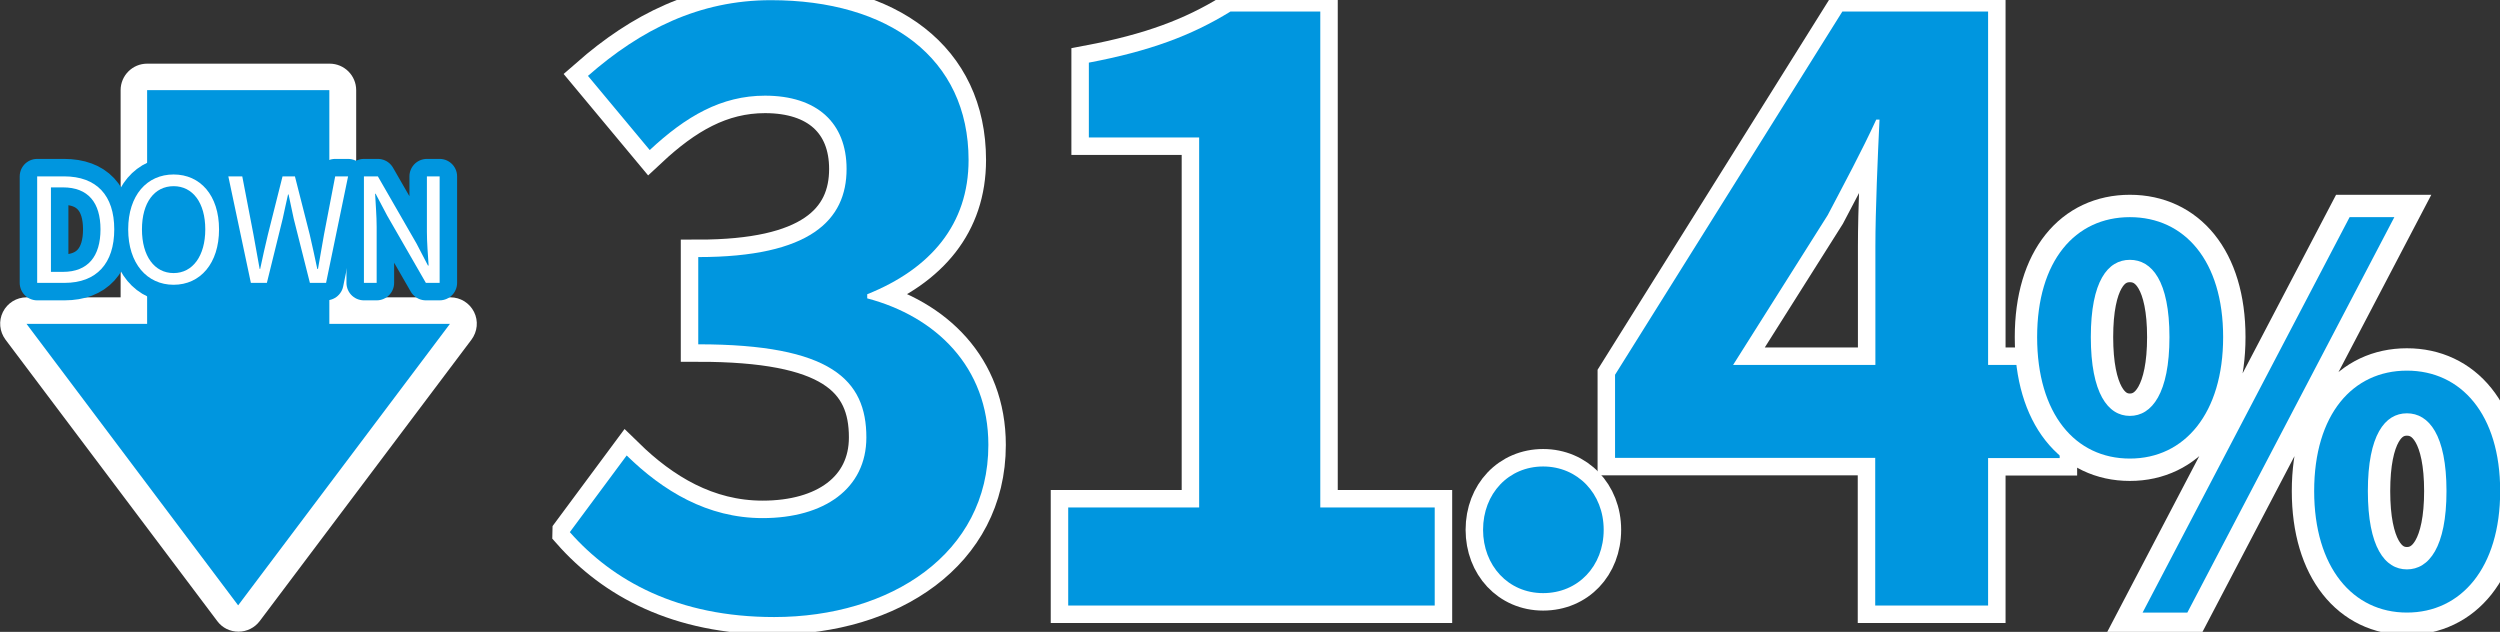 <?xml version="1.0" encoding="UTF-8"?>
<svg id="_レイヤー_2" data-name="レイヤー_2" xmlns="http://www.w3.org/2000/svg" viewBox="0 0 145.29 36.72">
  <rect x="0" y="0" width="145.29" height="36.72" fill="#333333" stroke="none"/>
  <defs>
    <style>
      .cls-1 {
        stroke-width: 2.6px;
      }

      .cls-1, .cls-2 {
        stroke: #fff;
      }

      .cls-1, .cls-2, .cls-3 {
        fill: none;
      }

      .cls-4 {
        fill: #231815;
      }

      .cls-5 {
        fill: #fff;
      }

      .cls-2, .cls-3 {
        stroke-width: 2.03px;
      }

      .cls-3 {
        stroke: #0096df;
        stroke-linecap: round;
        stroke-linejoin: round;
      }

      .cls-6 {
        fill: #0096df;
      }

      .cls-7 {
        fill: #0068b6;
      }
    </style>
  </defs>
  <g id="_デザイン" data-name="デザイン">
    <g>
      <g>
        <g>
          <path class="cls-6" d="M13.84,35.95c-.24,0-.47-.11-.61-.31L.92,19.28c-.18-.23-.2-.54-.07-.8.13-.26.4-.42.69-.42h6.24V5.24c0-.42.34-.77.77-.77h10.59c.42,0,.77.34.77.77v12.81h6.24c.29,0,.56.16.69.42.13.26.1.57-.07.8l-12.31,16.36c-.15.19-.37.31-.61.31Z"/>
          <path class="cls-5" d="M19.14,5.24v13.58h7.01l-12.31,16.36L1.54,18.82h7.01V5.24h10.59M19.14,3.7h-10.59c-.85,0-1.54.69-1.54,1.54v12.04H1.54c-.58,0-1.11.33-1.37.85-.26.52-.2,1.14.15,1.61l12.31,16.36c.29.39.74.61,1.23.61s.94-.23,1.23-.61l12.31-16.36c.35-.47.41-1.09.15-1.61-.26-.52-.79-.85-1.37-.85h-5.48V5.24c0-.85-.69-1.54-1.54-1.54h0Z"/>
        </g>
        <g>
          <g>
            <path class="cls-4" d="M2.17,10.25h1.55c1.9,0,2.92,1.11,2.92,3.08s-1.02,3.11-2.89,3.11h-1.59v-6.19ZM3.66,15.8c1.46,0,2.18-.91,2.18-2.47s-.72-2.44-2.18-2.44h-.7v4.91h.7Z"/>
            <path class="cls-4" d="M7.45,13.33c0-1.98,1.09-3.19,2.64-3.19s2.64,1.21,2.64,3.19-1.09,3.22-2.64,3.22-2.64-1.24-2.64-3.22ZM11.93,13.33c0-1.55-.73-2.51-1.84-2.51s-1.84.95-1.84,2.51.73,2.54,1.84,2.54,1.84-1,1.84-2.54Z"/>
            <path class="cls-4" d="M13.28,10.25h.8l.65,3.38c.12.67.24,1.33.36,2h.03c.14-.67.29-1.33.45-2l.85-3.38h.72l.86,3.38c.15.66.3,1.32.44,2h.04c.12-.68.24-1.34.35-2l.65-3.38h.75l-1.28,6.19h-.94l-.94-3.73c-.11-.49-.2-.94-.3-1.41h-.03c-.1.47-.21.92-.31,1.41l-.92,3.73h-.93l-1.31-6.19Z"/>
            <path class="cls-4" d="M21.15,10.25h.81l2.25,3.91.66,1.27h.04c-.04-.62-.1-1.32-.1-1.96v-3.22h.74v6.19h-.8l-2.25-3.91-.67-1.27h-.03c.03.62.09,1.28.09,1.93v3.25h-.74v-6.19Z"/>
          </g>
          <g>
            <path class="cls-3" d="M2.17,10.25h1.55c1.9,0,2.92,1.11,2.92,3.08s-1.02,3.11-2.89,3.11h-1.59v-6.19ZM3.66,15.8c1.46,0,2.18-.91,2.18-2.47s-.72-2.44-2.18-2.44h-.7v4.91h.7Z"/>
            <path class="cls-3" d="M7.45,13.33c0-1.98,1.09-3.19,2.64-3.19s2.64,1.21,2.64,3.19-1.09,3.22-2.64,3.22-2.64-1.24-2.64-3.22ZM11.93,13.33c0-1.55-.73-2.51-1.84-2.51s-1.84.95-1.84,2.51.73,2.54,1.84,2.54,1.84-1,1.84-2.54Z"/>
            <path class="cls-3" d="M13.28,10.25h.8l.65,3.38c.12.67.24,1.33.36,2h.03c.14-.67.29-1.33.45-2l.85-3.38h.72l.86,3.38c.15.66.3,1.32.44,2h.04c.12-.68.24-1.34.35-2l.65-3.38h.75l-1.28,6.19h-.94l-.94-3.73c-.11-.49-.2-.94-.3-1.41h-.03c-.1.47-.21.92-.31,1.41l-.92,3.73h-.93l-1.31-6.19Z"/>
            <path class="cls-3" d="M21.15,10.25h.81l2.25,3.91.66,1.27h.04c-.04-.62-.1-1.32-.1-1.96v-3.22h.74v6.19h-.8l-2.25-3.91-.67-1.27h-.03c.03.62.09,1.28.09,1.93v3.25h-.74v-6.19Z"/>
          </g>
          <g>
            <path class="cls-5" d="M2.17,10.25h1.55c1.9,0,2.92,1.11,2.92,3.08s-1.02,3.11-2.89,3.11h-1.59v-6.19ZM3.66,15.8c1.46,0,2.18-.91,2.18-2.47s-.72-2.44-2.18-2.44h-.7v4.91h.7Z"/>
            <path class="cls-5" d="M7.45,13.33c0-1.98,1.09-3.19,2.64-3.19s2.64,1.21,2.64,3.19-1.09,3.22-2.64,3.22-2.64-1.24-2.64-3.22ZM11.93,13.33c0-1.55-.73-2.51-1.84-2.51s-1.84.95-1.84,2.51.73,2.54,1.84,2.54,1.84-1,1.84-2.54Z"/>
            <path class="cls-5" d="M13.28,10.25h.8l.65,3.38c.12.67.24,1.33.36,2h.03c.14-.67.29-1.33.45-2l.85-3.38h.72l.86,3.38c.15.66.3,1.32.44,2h.04c.12-.68.24-1.34.35-2l.65-3.38h.75l-1.28,6.19h-.94l-.94-3.73c-.11-.49-.2-.94-.3-1.41h-.03c-.1.47-.21.92-.31,1.41l-.92,3.73h-.93l-1.31-6.19Z"/>
            <path class="cls-5" d="M21.15,10.25h.81l2.25,3.91.66,1.27h.04c-.04-.62-.1-1.32-.1-1.96v-3.22h.74v6.19h-.8l-2.25-3.91-.67-1.27h-.03c.03.62.09,1.28.09,1.93v3.25h-.74v-6.19Z"/>
          </g>
        </g>
        <g>
          <g>
            <path class="cls-7" d="M33.12,30.92l3.3-4.45c2.11,2.06,4.69,3.64,7.9,3.64,3.59,0,6.03-1.72,6.03-4.69,0-3.35-2.06-5.41-9.77-5.41v-5.07c6.51,0,8.62-2.15,8.62-5.12,0-2.68-1.72-4.26-4.74-4.26-2.54,0-4.6,1.2-6.7,3.16l-3.59-4.31c3.06-2.68,6.46-4.4,10.63-4.4,6.84,0,11.49,3.35,11.49,9.29,0,3.73-2.2,6.32-5.89,7.8v.24c3.97,1.05,7.04,3.97,7.04,8.52,0,6.32-5.7,10-12.45,10-5.6,0-9.38-2.11-11.87-4.93Z"/>
            <path class="cls-7" d="M62.08,29.49h7.61V7.99h-6.41V3.64c3.54-.67,5.98-1.58,8.23-2.97h5.22v28.82h6.65v5.7h-21.3v-5.7Z"/>
            <path class="cls-7" d="M86.19,30.79c0-2.11,1.49-3.68,3.49-3.68s3.52,1.57,3.52,3.68-1.49,3.68-3.52,3.68-3.49-1.61-3.49-3.68Z"/>
            <path class="cls-7" d="M108.99,26.61h-15.13v-4.83L107.07.67h8.47v20.54h4.16v5.41h-4.16v8.57h-6.56v-8.57ZM108.99,21.21v-6.89c0-2.06.14-5.31.24-7.37h-.19c-.86,1.87-1.82,3.64-2.82,5.55l-5.5,8.71h8.28Z"/>
          </g>
          <g>
            <path class="cls-2" d="M33.12,30.92l3.3-4.45c2.11,2.06,4.69,3.64,7.9,3.64,3.59,0,6.03-1.72,6.03-4.69,0-3.35-2.06-5.41-9.77-5.41v-5.07c6.51,0,8.62-2.15,8.62-5.12,0-2.68-1.72-4.26-4.74-4.26-2.54,0-4.6,1.2-6.7,3.16l-3.59-4.31c3.06-2.68,6.46-4.4,10.63-4.4,6.84,0,11.49,3.35,11.49,9.29,0,3.73-2.2,6.32-5.89,7.8v.24c3.97,1.05,7.04,3.97,7.04,8.52,0,6.32-5.7,10-12.45,10-5.6,0-9.38-2.11-11.87-4.93Z"/>
            <path class="cls-2" d="M62.08,29.49h7.61V7.99h-6.41V3.64c3.54-.67,5.98-1.58,8.23-2.97h5.22v28.82h6.65v5.7h-21.3v-5.7Z"/>
            <path class="cls-2" d="M86.19,30.79c0-2.11,1.49-3.68,3.49-3.68s3.52,1.57,3.52,3.68-1.49,3.68-3.52,3.68-3.49-1.61-3.49-3.68Z"/>
            <path class="cls-2" d="M108.99,26.61h-15.13v-4.83L107.07.67h8.47v20.54h4.16v5.41h-4.16v8.57h-6.56v-8.57ZM108.99,21.21v-6.89c0-2.06.14-5.31.24-7.37h-.19c-.86,1.87-1.82,3.64-2.82,5.55l-5.5,8.71h8.28Z"/>
          </g>
          <g>
            <path class="cls-6" d="M33.12,30.92l3.3-4.45c2.11,2.06,4.69,3.64,7.9,3.64,3.59,0,6.03-1.72,6.03-4.69,0-3.35-2.06-5.41-9.77-5.41v-5.07c6.51,0,8.62-2.15,8.62-5.12,0-2.68-1.72-4.26-4.74-4.26-2.54,0-4.6,1.2-6.7,3.16l-3.59-4.31c3.06-2.68,6.46-4.4,10.63-4.4,6.84,0,11.49,3.35,11.49,9.29,0,3.73-2.2,6.32-5.89,7.8v.24c3.97,1.05,7.04,3.97,7.04,8.52,0,6.32-5.7,10-12.45,10-5.6,0-9.38-2.11-11.87-4.93Z"/>
            <path class="cls-6" d="M62.08,29.49h7.61V7.99h-6.41V3.64c3.54-.67,5.98-1.58,8.23-2.97h5.22v28.82h6.65v5.7h-21.3v-5.7Z"/>
            <path class="cls-6" d="M86.19,30.79c0-2.11,1.49-3.68,3.49-3.68s3.52,1.57,3.52,3.68-1.49,3.68-3.52,3.68-3.49-1.61-3.49-3.68Z"/>
            <path class="cls-6" d="M108.99,26.61h-15.13v-4.83L107.07.67h8.47v20.54h4.16v5.41h-4.16v8.57h-6.56v-8.57ZM108.99,21.21v-6.89c0-2.06.14-5.31.24-7.37h-.19c-.86,1.87-1.82,3.64-2.82,5.55l-5.5,8.71h8.28Z"/>
          </g>
        </g>
      </g>
      <g>
        <path class="cls-7" d="M118.39,19.59c0-4.43,2.21-6.97,5.39-6.97s5.42,2.54,5.42,6.97-2.24,7.06-5.42,7.06-5.39-2.6-5.39-7.06ZM126.08,19.59c0-3.26-1.02-4.49-2.3-4.49s-2.27,1.23-2.27,4.49.99,4.58,2.27,4.58,2.3-1.32,2.3-4.58ZM136.55,12.62h2.6l-12.03,22.98h-2.6l12.03-22.98ZM134.49,28.54c0-4.46,2.24-7,5.39-7s5.42,2.54,5.42,7-2.27,7.06-5.42,7.06-5.39-2.63-5.39-7.06ZM142.18,28.54c0-3.26-1.02-4.52-2.3-4.52s-2.27,1.26-2.27,4.52.99,4.55,2.27,4.55,2.3-1.29,2.3-4.55Z"/>
        <path class="cls-1" d="M118.39,19.59c0-4.43,2.21-6.97,5.39-6.97s5.42,2.54,5.42,6.97-2.24,7.06-5.42,7.06-5.39-2.6-5.39-7.06ZM126.08,19.59c0-3.26-1.02-4.49-2.3-4.49s-2.27,1.23-2.27,4.49.99,4.58,2.27,4.58,2.3-1.32,2.3-4.58ZM136.55,12.62h2.6l-12.03,22.98h-2.6l12.03-22.98ZM134.49,28.54c0-4.46,2.24-7,5.39-7s5.42,2.54,5.42,7-2.27,7.06-5.42,7.06-5.39-2.63-5.39-7.06ZM142.18,28.54c0-3.26-1.02-4.52-2.3-4.52s-2.27,1.26-2.27,4.52.99,4.55,2.27,4.55,2.3-1.29,2.3-4.55Z"/>
        <path class="cls-6" d="M118.39,19.59c0-4.43,2.21-6.97,5.39-6.97s5.42,2.54,5.42,6.97-2.24,7.06-5.42,7.06-5.39-2.6-5.39-7.06ZM126.08,19.59c0-3.26-1.02-4.49-2.3-4.49s-2.27,1.23-2.27,4.49.99,4.58,2.27,4.58,2.3-1.32,2.3-4.58ZM136.55,12.62h2.6l-12.03,22.98h-2.6l12.03-22.98ZM134.49,28.54c0-4.46,2.24-7,5.39-7s5.42,2.54,5.42,7-2.27,7.06-5.42,7.06-5.39-2.63-5.39-7.06ZM142.18,28.54c0-3.26-1.02-4.52-2.3-4.52s-2.27,1.26-2.27,4.52.99,4.55,2.27,4.55,2.3-1.29,2.3-4.55Z"/>
      </g>
    </g>
  </g>
</svg>